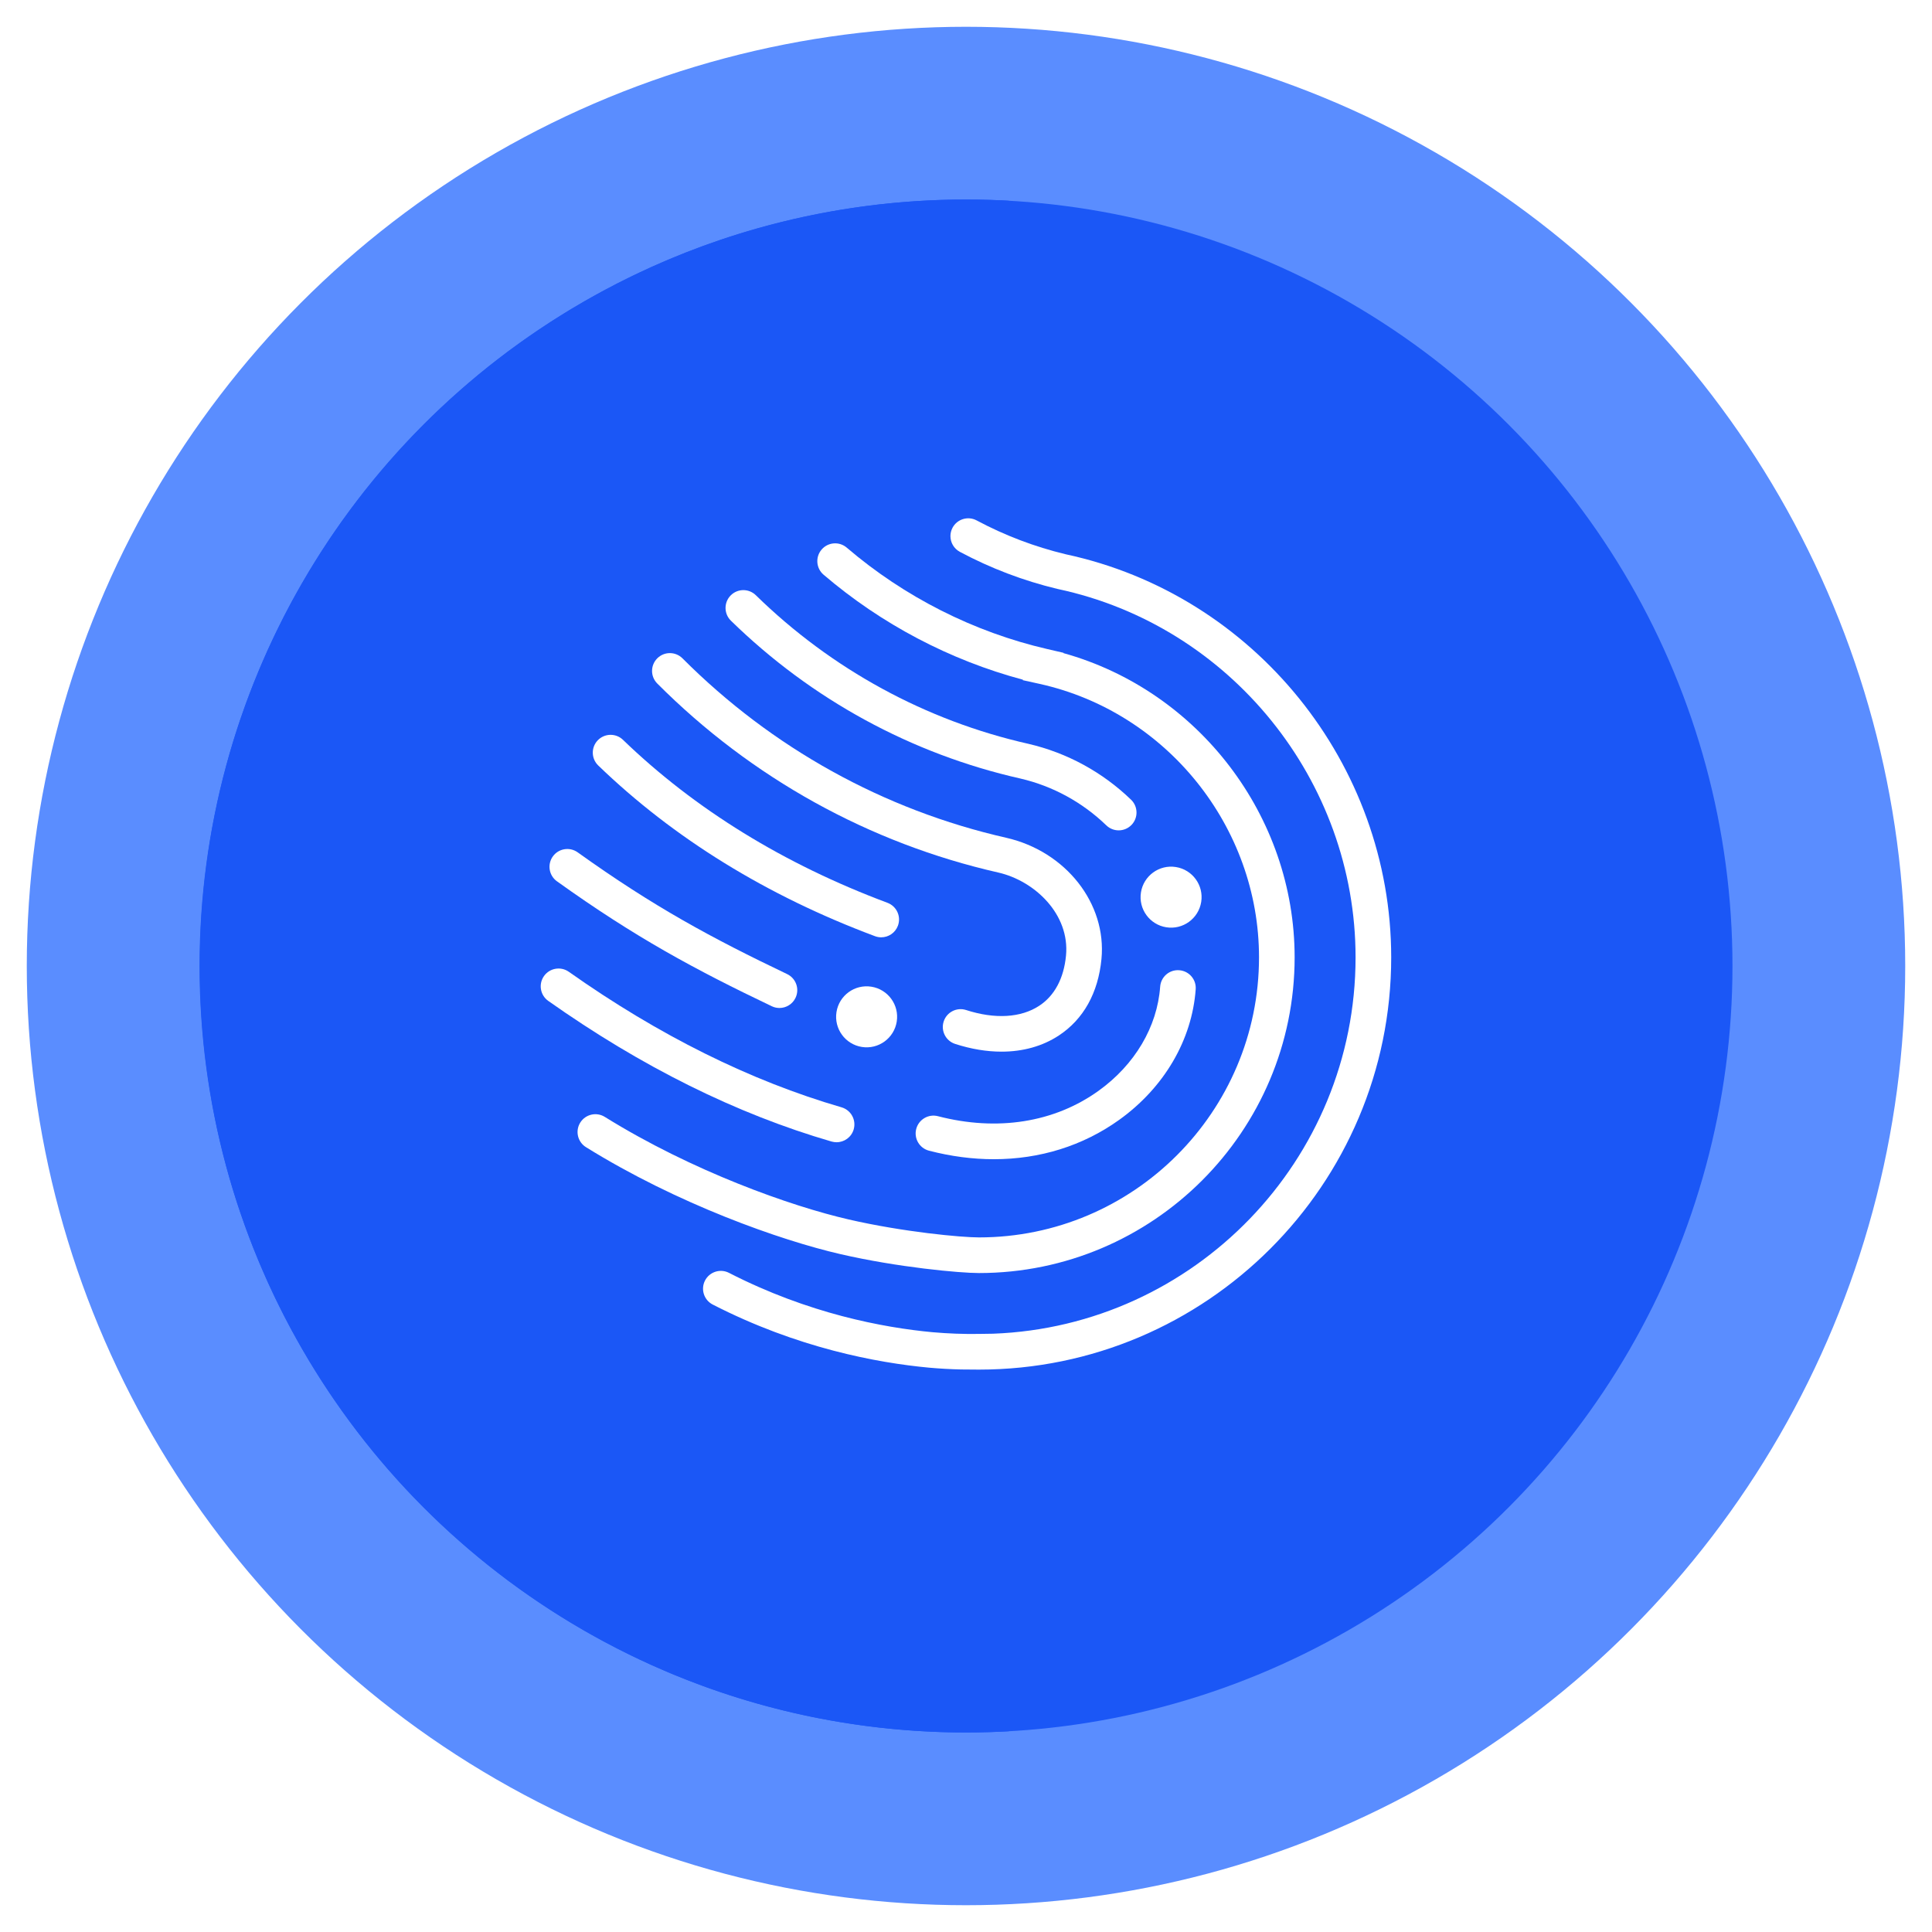 <?xml version="1.0" encoding="utf-8"?>
<!-- Generator: Adobe Illustrator 24.1.3, SVG Export Plug-In . SVG Version: 6.00 Build 0)  -->
<svg version="1.1" xmlns="http://www.w3.org/2000/svg" xmlns:xlink="http://www.w3.org/1999/xlink" x="0px" y="0px"
	 viewBox="0 0 974.66 974.66" style="enable-background:new 0 0 974.66 974.66;" xml:space="preserve">
<style type="text/css">
	.st0{fill:#1B57F6;}
	.st1{fill:#1300CA;}
	.st2{fill:none;stroke:#78F7FD;stroke-width:20;stroke-miterlimit:10;}
	.st3{fill:none;stroke:#78F7FD;stroke-width:4;stroke-miterlimit:10;}
	.st4{display:none;fill:#1C57F6;}
	.st5{fill:#FFFFFF;}
	.st6{fill:#5A8DFF;}
	.st7{fill:#78F7FD;}
	.st8{fill:none;stroke:#FFFFFF;stroke-width:5;stroke-miterlimit:10;}
	.st9{fill:#2825F9;}
	.st10{filter:url(#Adobe_OpacityMaskFilter);}
	.st11{mask:url(#SVGID_1_);}
	.st12{fill:#1D2E5E;}
	.st13{fill:#1C1C1C;}
	.st14{fill:url(#SVGID_2_);}
	.st15{fill:url(#SVGID_3_);}
	.st16{filter:url(#Adobe_OpacityMaskFilter_1_);}
	.st17{opacity:0.45;mask:url(#SVGID_4_);}
	.st18{fill:#1257E0;}
	.st19{opacity:0.21;}
	.st20{fill:url(#SVGID_5_);}
	.st21{fill:url(#SVGID_6_);}
	.st22{fill:url(#SVGID_7_);}
	.st23{fill:url(#SVGID_8_);}
	.st24{fill:url(#SVGID_9_);}
	.st25{fill:url(#SVGID_10_);}
	.st26{fill:url(#SVGID_11_);}
	.st27{fill:url(#SVGID_12_);}
	.st28{fill:url(#SVGID_13_);}
	.st29{fill:url(#SVGID_14_);}
</style>
<g id="图层_1">
	<g>
		<circle class="st6" cx="487.33" cy="487.33" r="473.82"/>
		<circle class="st0" cx="487.33" cy="487.33" r="386.67"/>
		<path class="st0" d="M144.68,487.33c0-206.19,161.39-374.66,364.73-386.04c-7.26-0.41-14.58-0.63-21.94-0.63
			c-213.55,0-386.67,173.12-386.67,386.67C100.8,700.88,273.91,874,487.47,874c7.37,0,14.68-0.23,21.94-0.63
			C306.07,861.99,144.68,693.52,144.68,487.33z"/>
		<g>
			<path class="st5" d="M441.41,472.29c1.04,0.39,2.1,0.57,3.15,0.57c3.64,0,7.07-2.23,8.42-5.84c1.74-4.65-0.62-9.83-5.27-11.57
				c-52.25-19.54-97.15-47.2-133.43-82.22c-3.57-3.45-9.26-3.34-12.71,0.23c-3.45,3.57-3.34,9.26,0.23,12.71
				C339.86,422.91,386.83,451.88,441.41,472.29z"/>
			<path class="st5" d="M439.59,497.77c-8.4-1.33-16.28,4.41-17.6,12.8s4.41,16.28,12.8,17.6c8.39,1.33,16.28-4.41,17.6-12.8
				C453.72,506.98,447.99,499.1,439.59,497.77z"/>
			<path class="st5" d="M605.99,455c1.33-8.4-4.41-16.28-12.8-17.6c-8.39-1.33-16.28,4.41-17.6,12.8c-1.33,8.4,4.41,16.28,12.8,17.6
				C596.78,469.13,604.66,463.39,605.99,455z"/>
			<path class="st5" d="M554.16,550.32c-22.31,16-51.07,20.54-80.98,12.78c-4.81-1.25-9.71,1.64-10.96,6.44
				c-1.25,4.8,1.64,9.71,6.44,10.96c11.07,2.87,22.03,4.3,32.69,4.3c23.2,0,44.97-6.73,63.28-19.87
				c22.66-16.26,36.72-40.26,38.58-65.86c0.36-4.95-3.36-9.25-8.32-9.61c-4.99-0.37-9.25,3.36-9.61,8.32
				C583.82,518.03,572.48,537.18,554.16,550.32z"/>
			<path class="st5" d="M514.82,392.77c16.24,3.77,31.21,11.94,43.3,23.61c1.74,1.68,3.99,2.52,6.24,2.52c2.35,0,4.7-0.92,6.47-2.74
				c3.45-3.57,3.35-9.26-0.22-12.71c-14.43-13.93-32.31-23.68-51.78-28.2c-51.75-11.67-99.3-37.6-137.53-74.98
				c-3.55-3.47-9.24-3.41-12.71,0.14c-3.47,3.55-3.41,9.24,0.14,12.71C409.34,352.83,459.88,380.38,514.82,392.77z"/>
			<path class="st5" d="M280.97,444.6c39.41,28.24,69.58,44.5,108.38,63.03c1.25,0.6,2.57,0.88,3.87,0.88
				c3.35,0,6.57-1.89,8.11-5.12c2.14-4.48,0.24-9.84-4.24-11.98c-37.89-18.1-67.33-33.96-105.66-61.42
				c-4.04-2.89-9.65-1.96-12.54,2.07C276.01,436.09,276.93,441.71,280.97,444.6z"/>
			<path class="st5" d="M422.04,576.24c3.9,0,7.49-2.55,8.63-6.48c1.38-4.77-1.36-9.75-6.13-11.14
				c-45.97-13.35-92.26-36.35-137.58-68.37c-4.05-2.86-9.66-1.9-12.53,2.15c-2.86,4.05-1.9,9.66,2.15,12.53
				c46.95,33.18,95.04,57.05,142.94,70.96C420.37,576.12,421.21,576.24,422.04,576.24z"/>
			<path class="st5" d="M537.59,279.61c-0.01,0-0.02-0.01-0.03-0.01c-15.6-3.75-30.69-9.49-44.86-17.06
				c-4.37-2.34-9.82-0.69-12.16,3.69c-0.72,1.35-1.06,2.8-1.06,4.23c0,3.21,1.73,6.31,4.75,7.93c15.52,8.3,32.05,14.58,49.14,18.69
				c0.04,0.01,0.07,0,0.11,0.01c0.04,0.01,0.08,0.03,0.12,0.04c87.07,18.52,150.26,96.68,150.26,185.84
				c0,102.37-81.38,186.08-182.84,189.86l-7.29,0.11c-7.7,0.12-15.56-0.18-23.33-0.87c-24.7-2.3-62.55-9.36-102.64-29.94
				c-4.42-2.27-9.83-0.52-12.1,3.89c-2.27,4.42-0.52,9.83,3.89,12.1c42.64,21.89,82.91,29.4,109.22,31.85
				c5.36,0.48,10.75,0.78,16.11,0.9l8.99,0.07c114.68,0,207.97-93.29,207.97-207.97C701.82,385.46,632.77,299.99,537.59,279.61z"/>
			<path class="st5" d="M493.85,642.23c87.82,0,159.27-71.45,159.27-159.27c0-71.28-48.56-134.49-116.62-153.47l0.03-0.16l-8.23-1.9
				c-37.07-8.57-72.04-26.27-101.15-51.17c-3.77-3.22-9.44-2.78-12.67,0.99c-3.23,3.77-2.78,9.45,0.99,12.67
				c29.14,24.93,63.76,43.14,100.58,52.98l-0.04,0.24l8.33,1.84c64.21,14.17,110.81,72.2,110.81,137.98
				c0,77.91-63.38,141.29-141.29,141.29c-8.92,0-38.26-2.73-65.69-9.05c-29.15-6.71-78.88-24.3-123.07-51.75
				c-4.22-2.62-9.76-1.32-12.38,2.89c-2.62,4.22-1.32,9.76,2.89,12.38c46.06,28.62,98.02,46.98,128.52,54
				C452.95,639.36,484.25,642.23,493.85,642.23z"/>
			<path class="st5" d="M503.67,440.19c18.34,4.21,36.12,21.04,34.11,41.92c-1.1,11.46-5.77,20.21-13.5,25.28
				c-9.25,6.08-22.36,6.85-36.9,2.15c-4.72-1.53-9.79,1.07-11.31,5.79c-1.53,4.72,1.07,9.79,5.79,11.31
				c8.08,2.61,15.96,3.9,23.39,3.9c10.8,0,20.67-2.73,28.9-8.14c12.44-8.17,19.88-21.52,21.52-38.59
				c2.69-27.98-17.94-54.27-48-61.16c-61.78-14.02-118.27-45.33-163.37-90.53c-3.51-3.51-9.2-3.52-12.71-0.01
				c-3.51,3.51-3.52,9.2-0.01,12.71C379.07,392.44,438.59,425.42,503.67,440.19z"/>
		</g>
	</g>
</g>
<g id="图层_2">
</g>
</svg>

